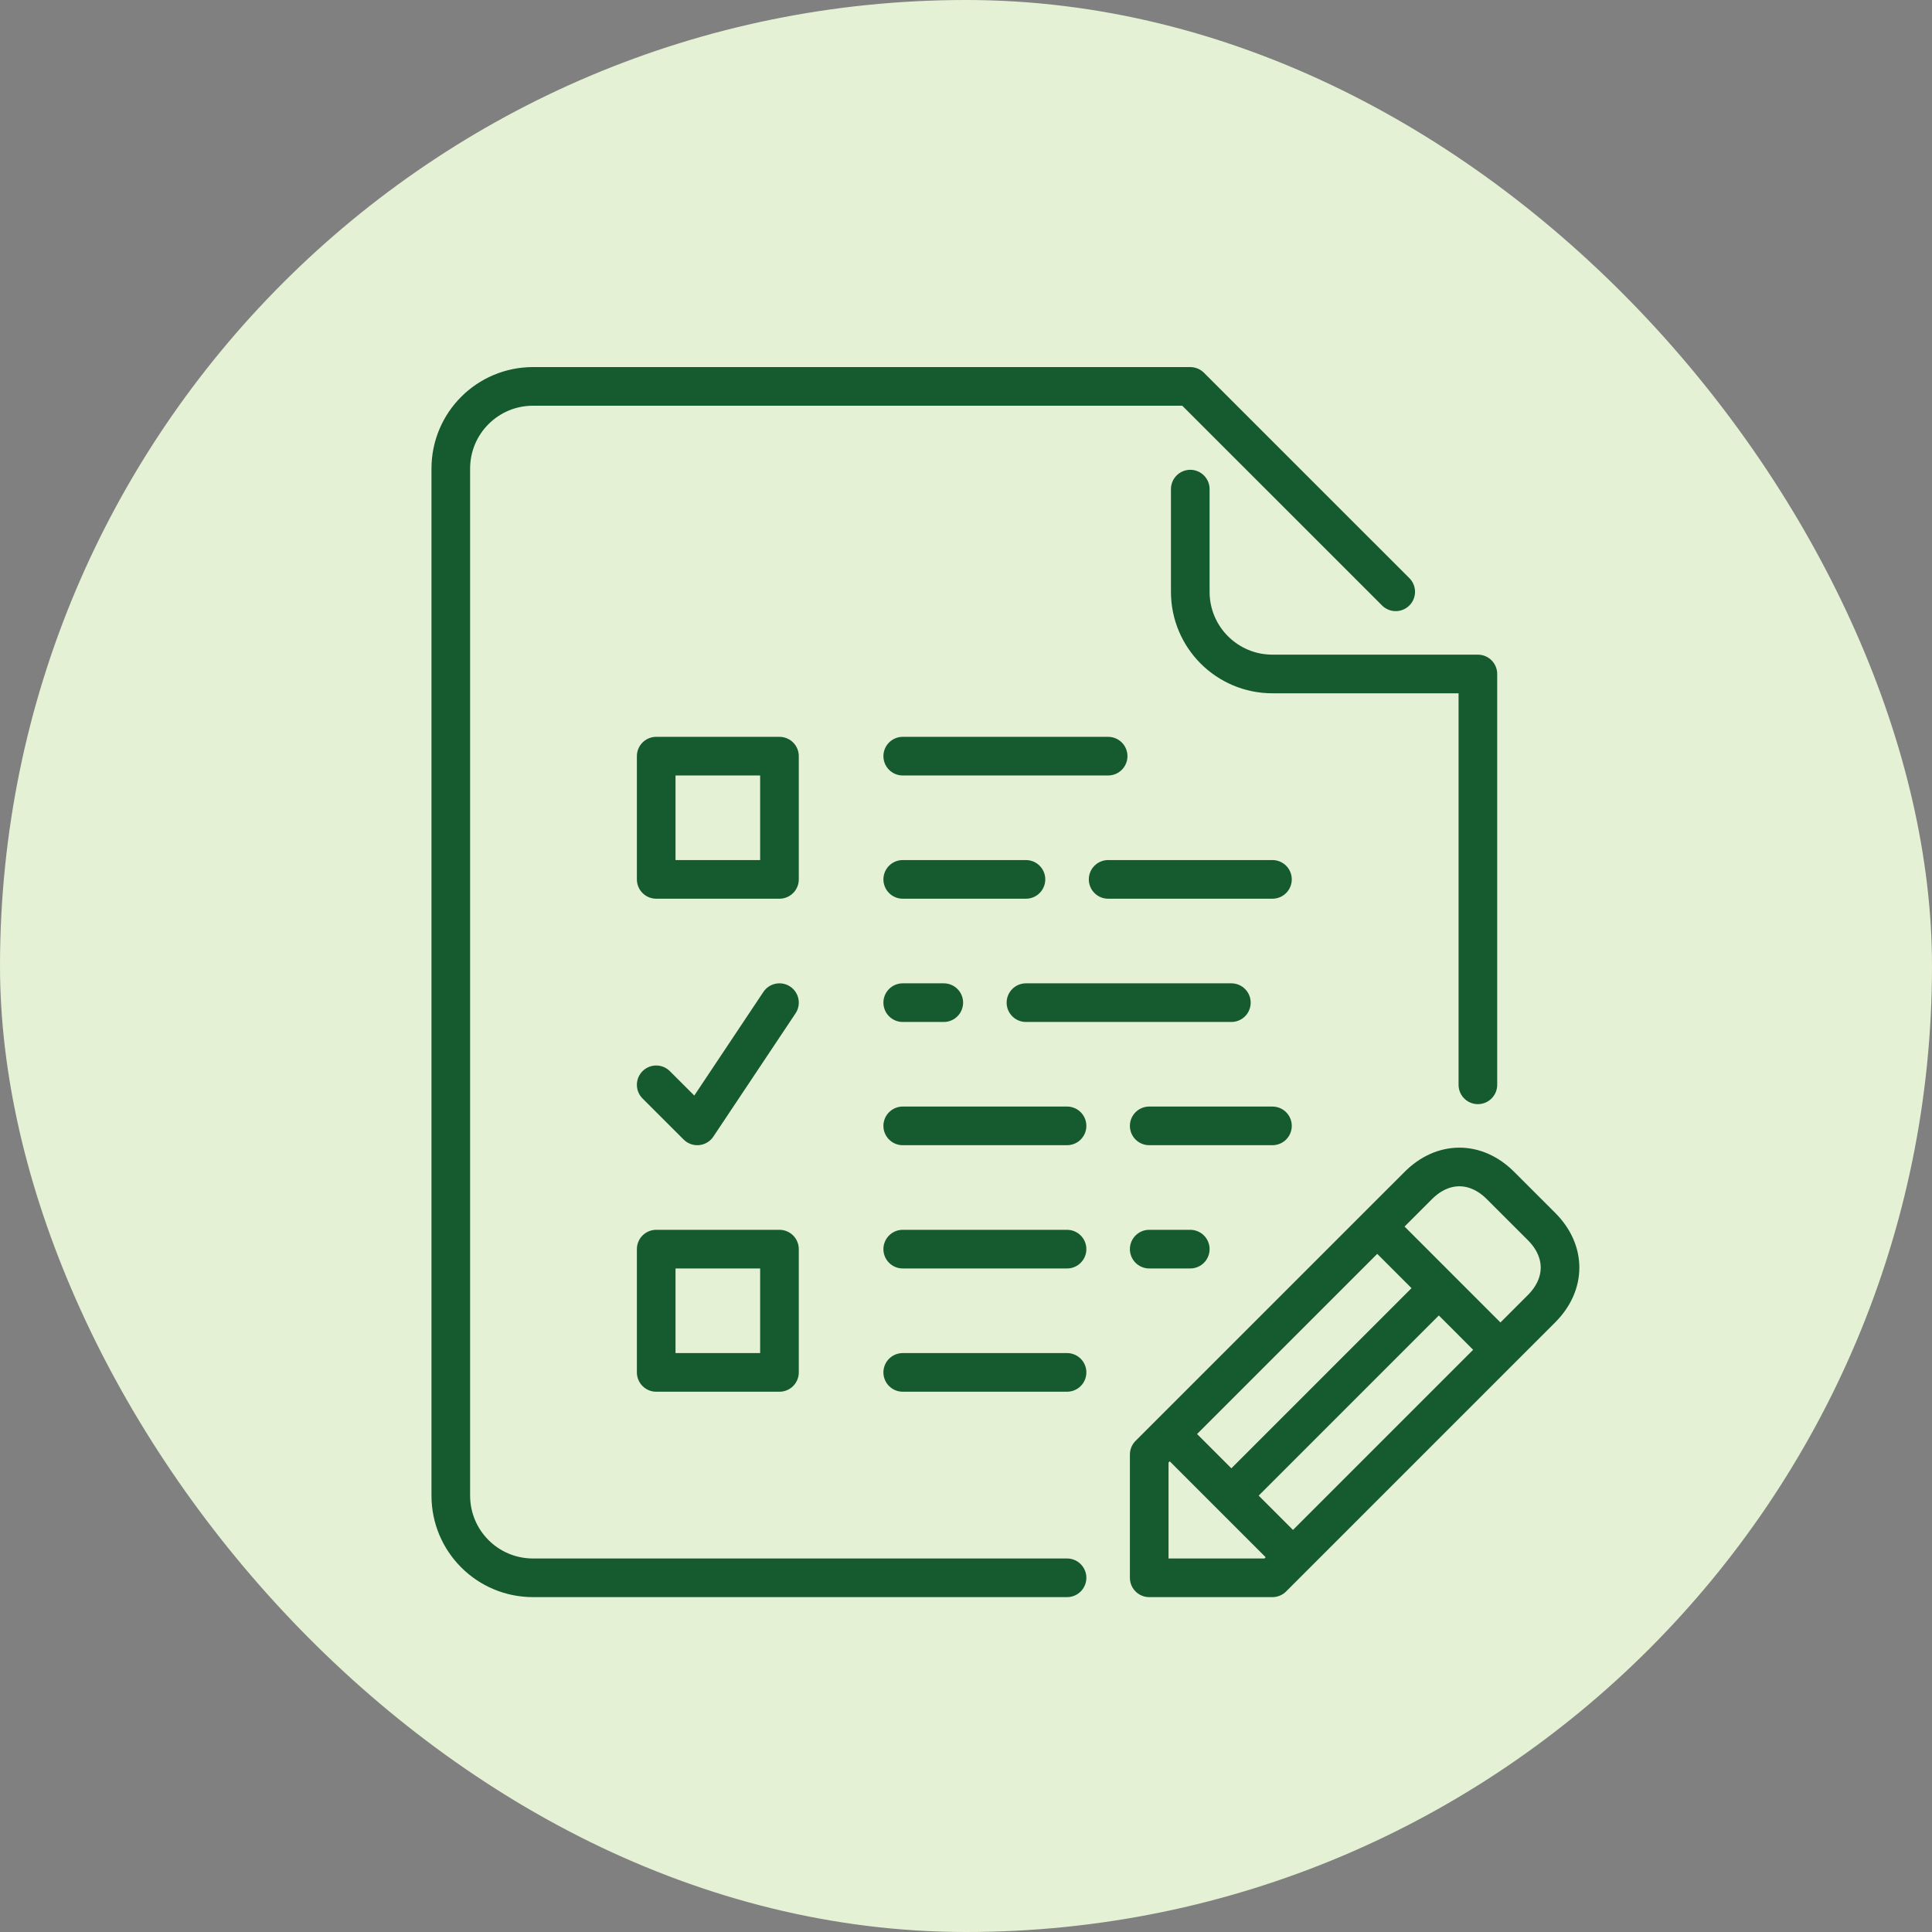 <?xml version="1.0" encoding="UTF-8"?>
<svg xmlns="http://www.w3.org/2000/svg" width="60" height="60" viewBox="0 0 60 60" fill="none">
  <rect x="0" y="0" width="60" height="60" fill="#808080" stroke="none"/>
  <rect width="60" height="60" rx="30" fill="#E5F1D4"></rect>
  <path d="M33.138 49H16.552C15.142 49 14 47.858 14 46.448V14.552C14 13.142 15.142 12 16.552 12H36.965L43.345 18.379M36.965 15.19V18.379C36.965 19.789 38.107 20.931 39.517 20.931H45.897V33.69M34.414 23.483H28.035M31.862 27.31H28.035M39.517 27.31H34.414M29.31 31.138H28.035M36.965 38.793H35.69M38.241 31.138H31.862M33.138 34.965H28.035M33.138 38.793H28.035M39.517 34.965H35.69M33.138 42.621H28.035M40.155 48.362L36.328 44.535M42.771 38.091L46.598 41.919M44.684 40.005L38.241 46.448M20.379 33.69L21.655 34.965L24.207 31.138M35.69 49H39.517L47.874 40.643C48.633 39.884 48.646 38.863 47.874 38.091L46.598 36.816C45.826 36.044 44.806 36.056 44.047 36.816L35.69 45.172V49ZM20.379 23.483H24.207V27.31H20.379V23.483ZM20.379 38.793H24.207V42.621H20.379V38.793Z" stroke="#165A30" stroke-width="1.2" stroke-linecap="round" stroke-linejoin="round"></path>
</svg>
